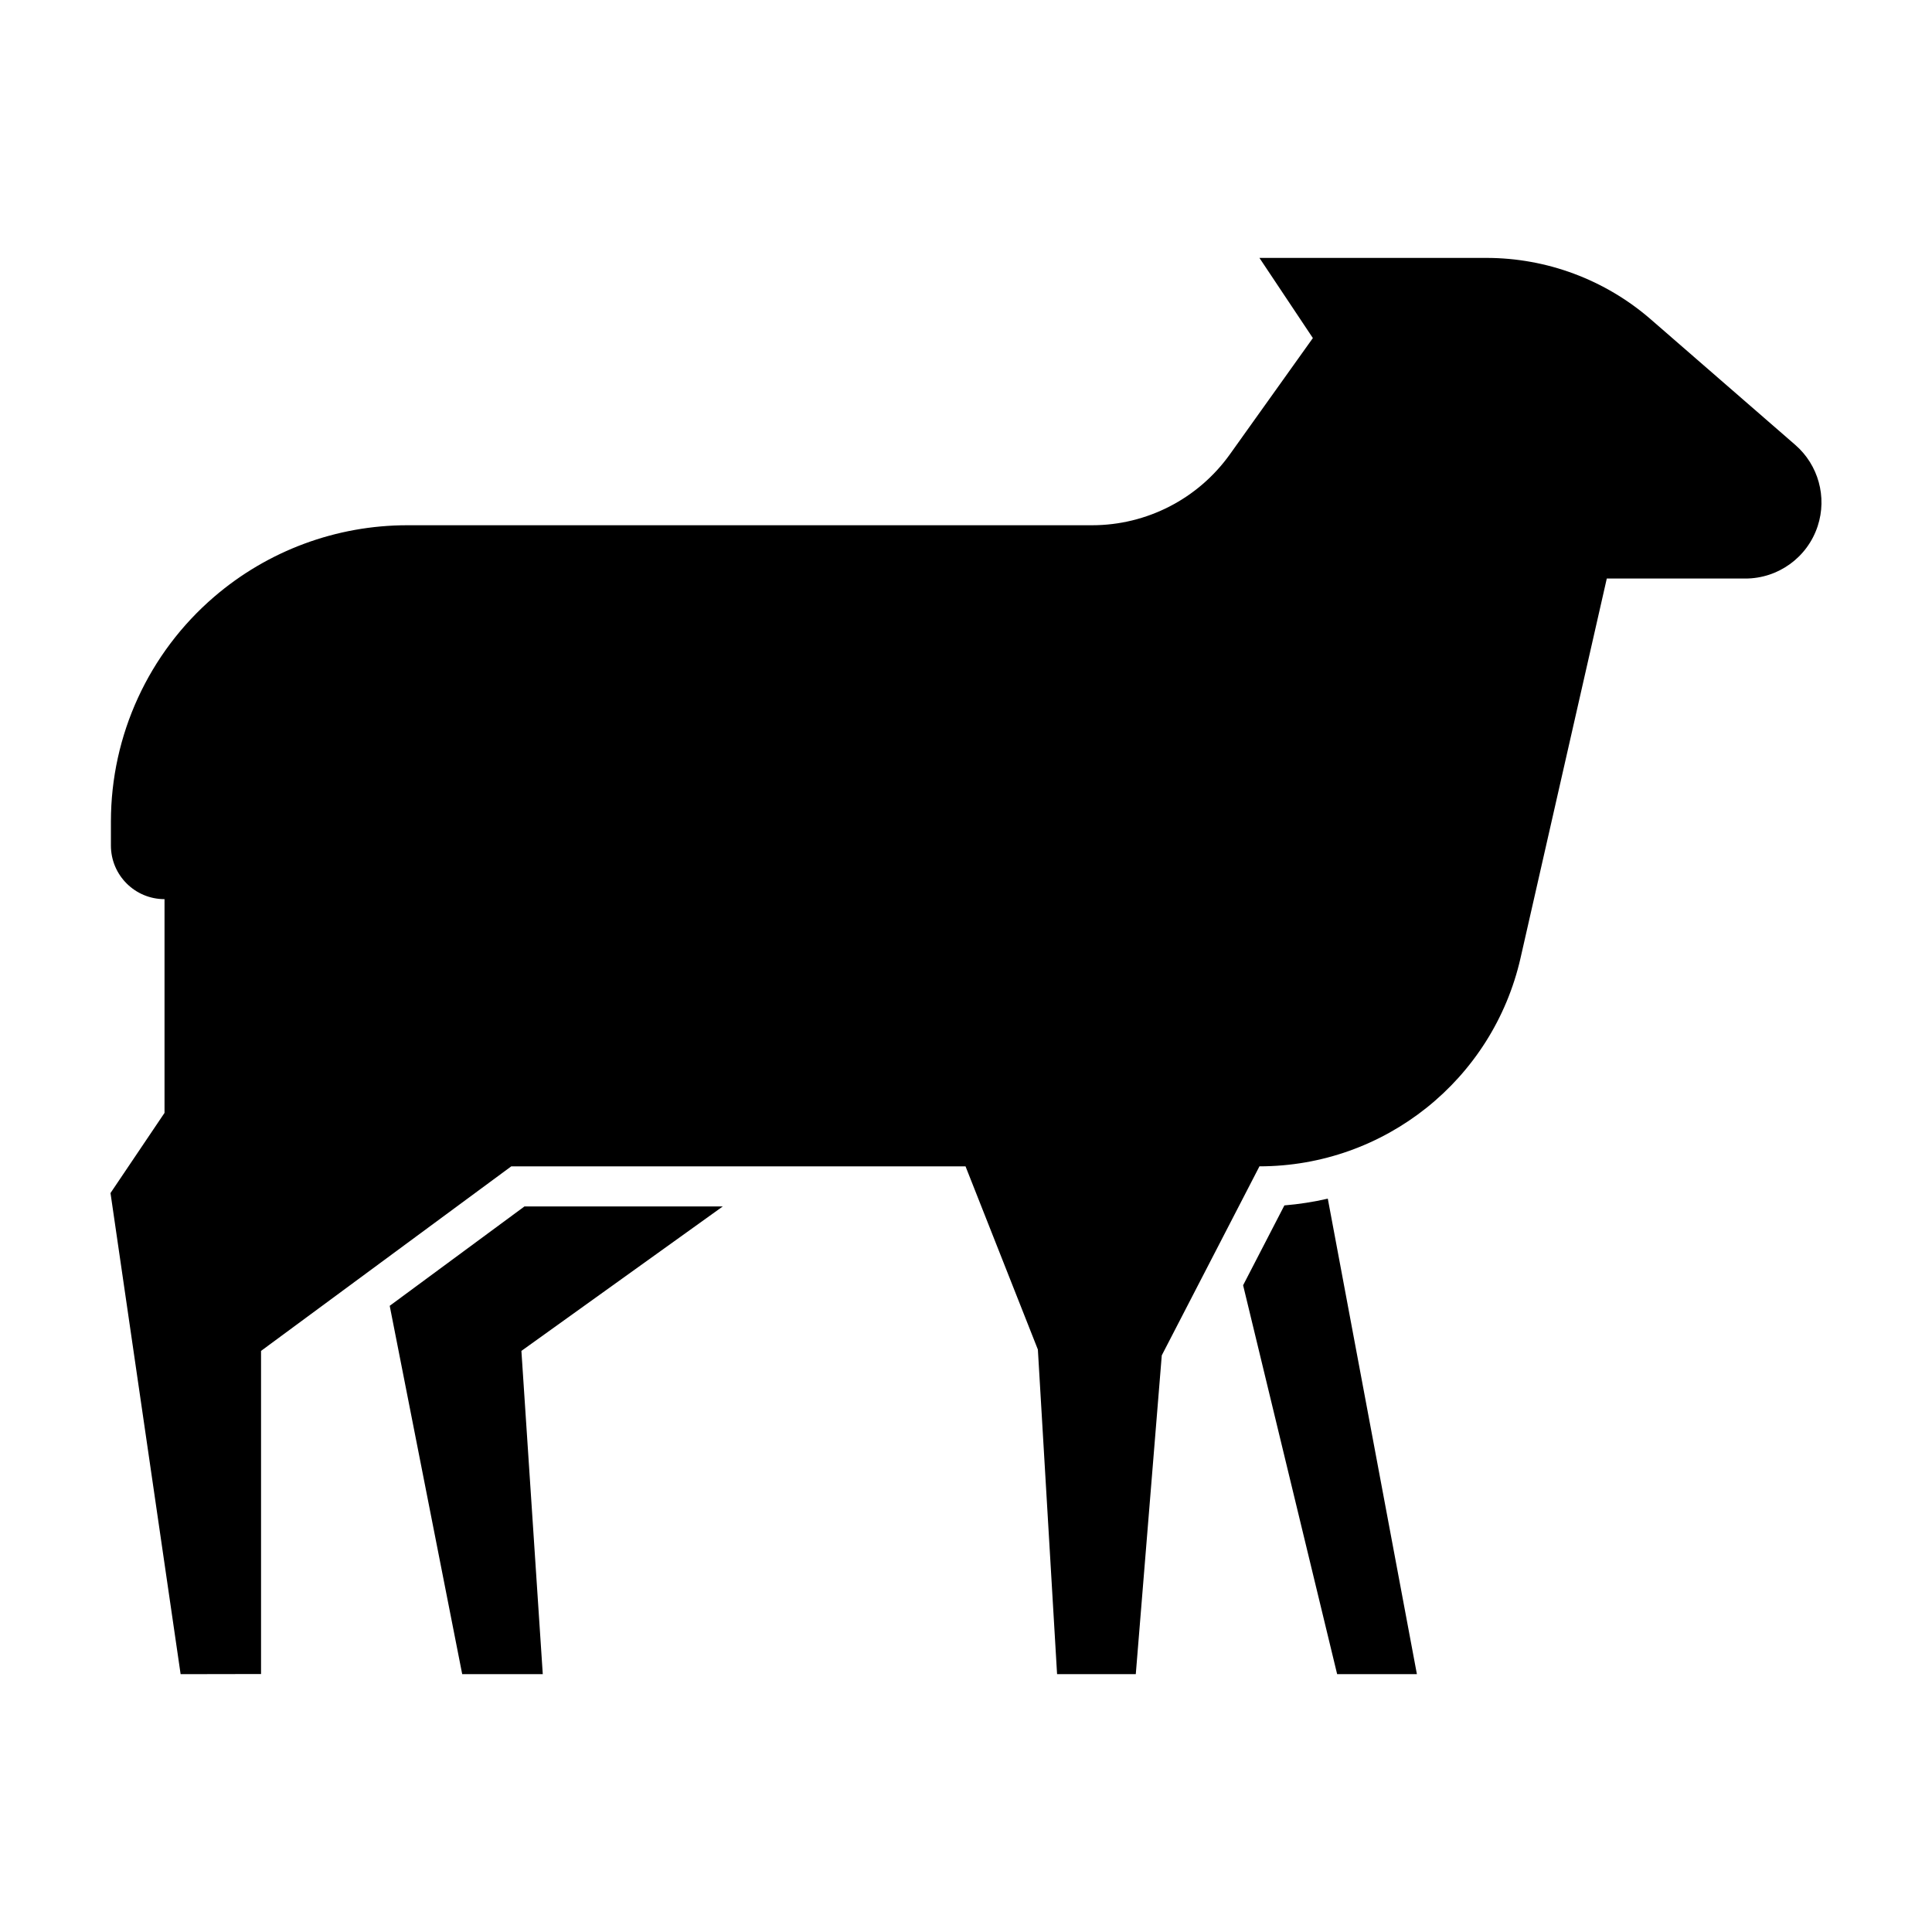 <?xml version="1.0" encoding="UTF-8"?>
<!-- The Best Svg Icon site in the world: iconSvg.co, Visit us! https://iconsvg.co -->
<svg fill="#000000" width="800px" height="800px" version="1.1" viewBox="144 144 512 512" xmlns="http://www.w3.org/2000/svg">
 <path d="m477.77 453.09-25.887 50.094-6.887 84.48h-20.859l-5.09-86.023-19.172-48.547h-120.38l-66.316 48.91v85.629l-21.312 0.039-18.582-127.5 14.316-21.242v-56.645c-7.848 0-14.207-6.363-14.207-14.207v-6.348c0-22.91 10-44.68 27.387-59.594 14.238-12.223 32.387-18.941 51.152-18.941h181.48c14.5 0 28.109-7.008 36.531-18.809l21.98-30.797-14.16-21.242h60.133c16.016 0 31.492 5.785 43.586 16.289l38.285 33.266c6.125 5.324 8.469 13.805 5.941 21.52-2.715 8.293-10.453 13.898-19.18 13.898h-36.711l-22.852 100.54c-7.344 32.301-36.066 55.23-69.203 55.23zm-4.332 31.516 24.918 103.06h21.137l-23.613-126.01c-3.777 0.867-7.621 1.465-11.504 1.789zm-226.16 5.449 19.211 97.613h21.352l-5.664-85.664 53.375-38.289h-52.559z"/>
</svg>